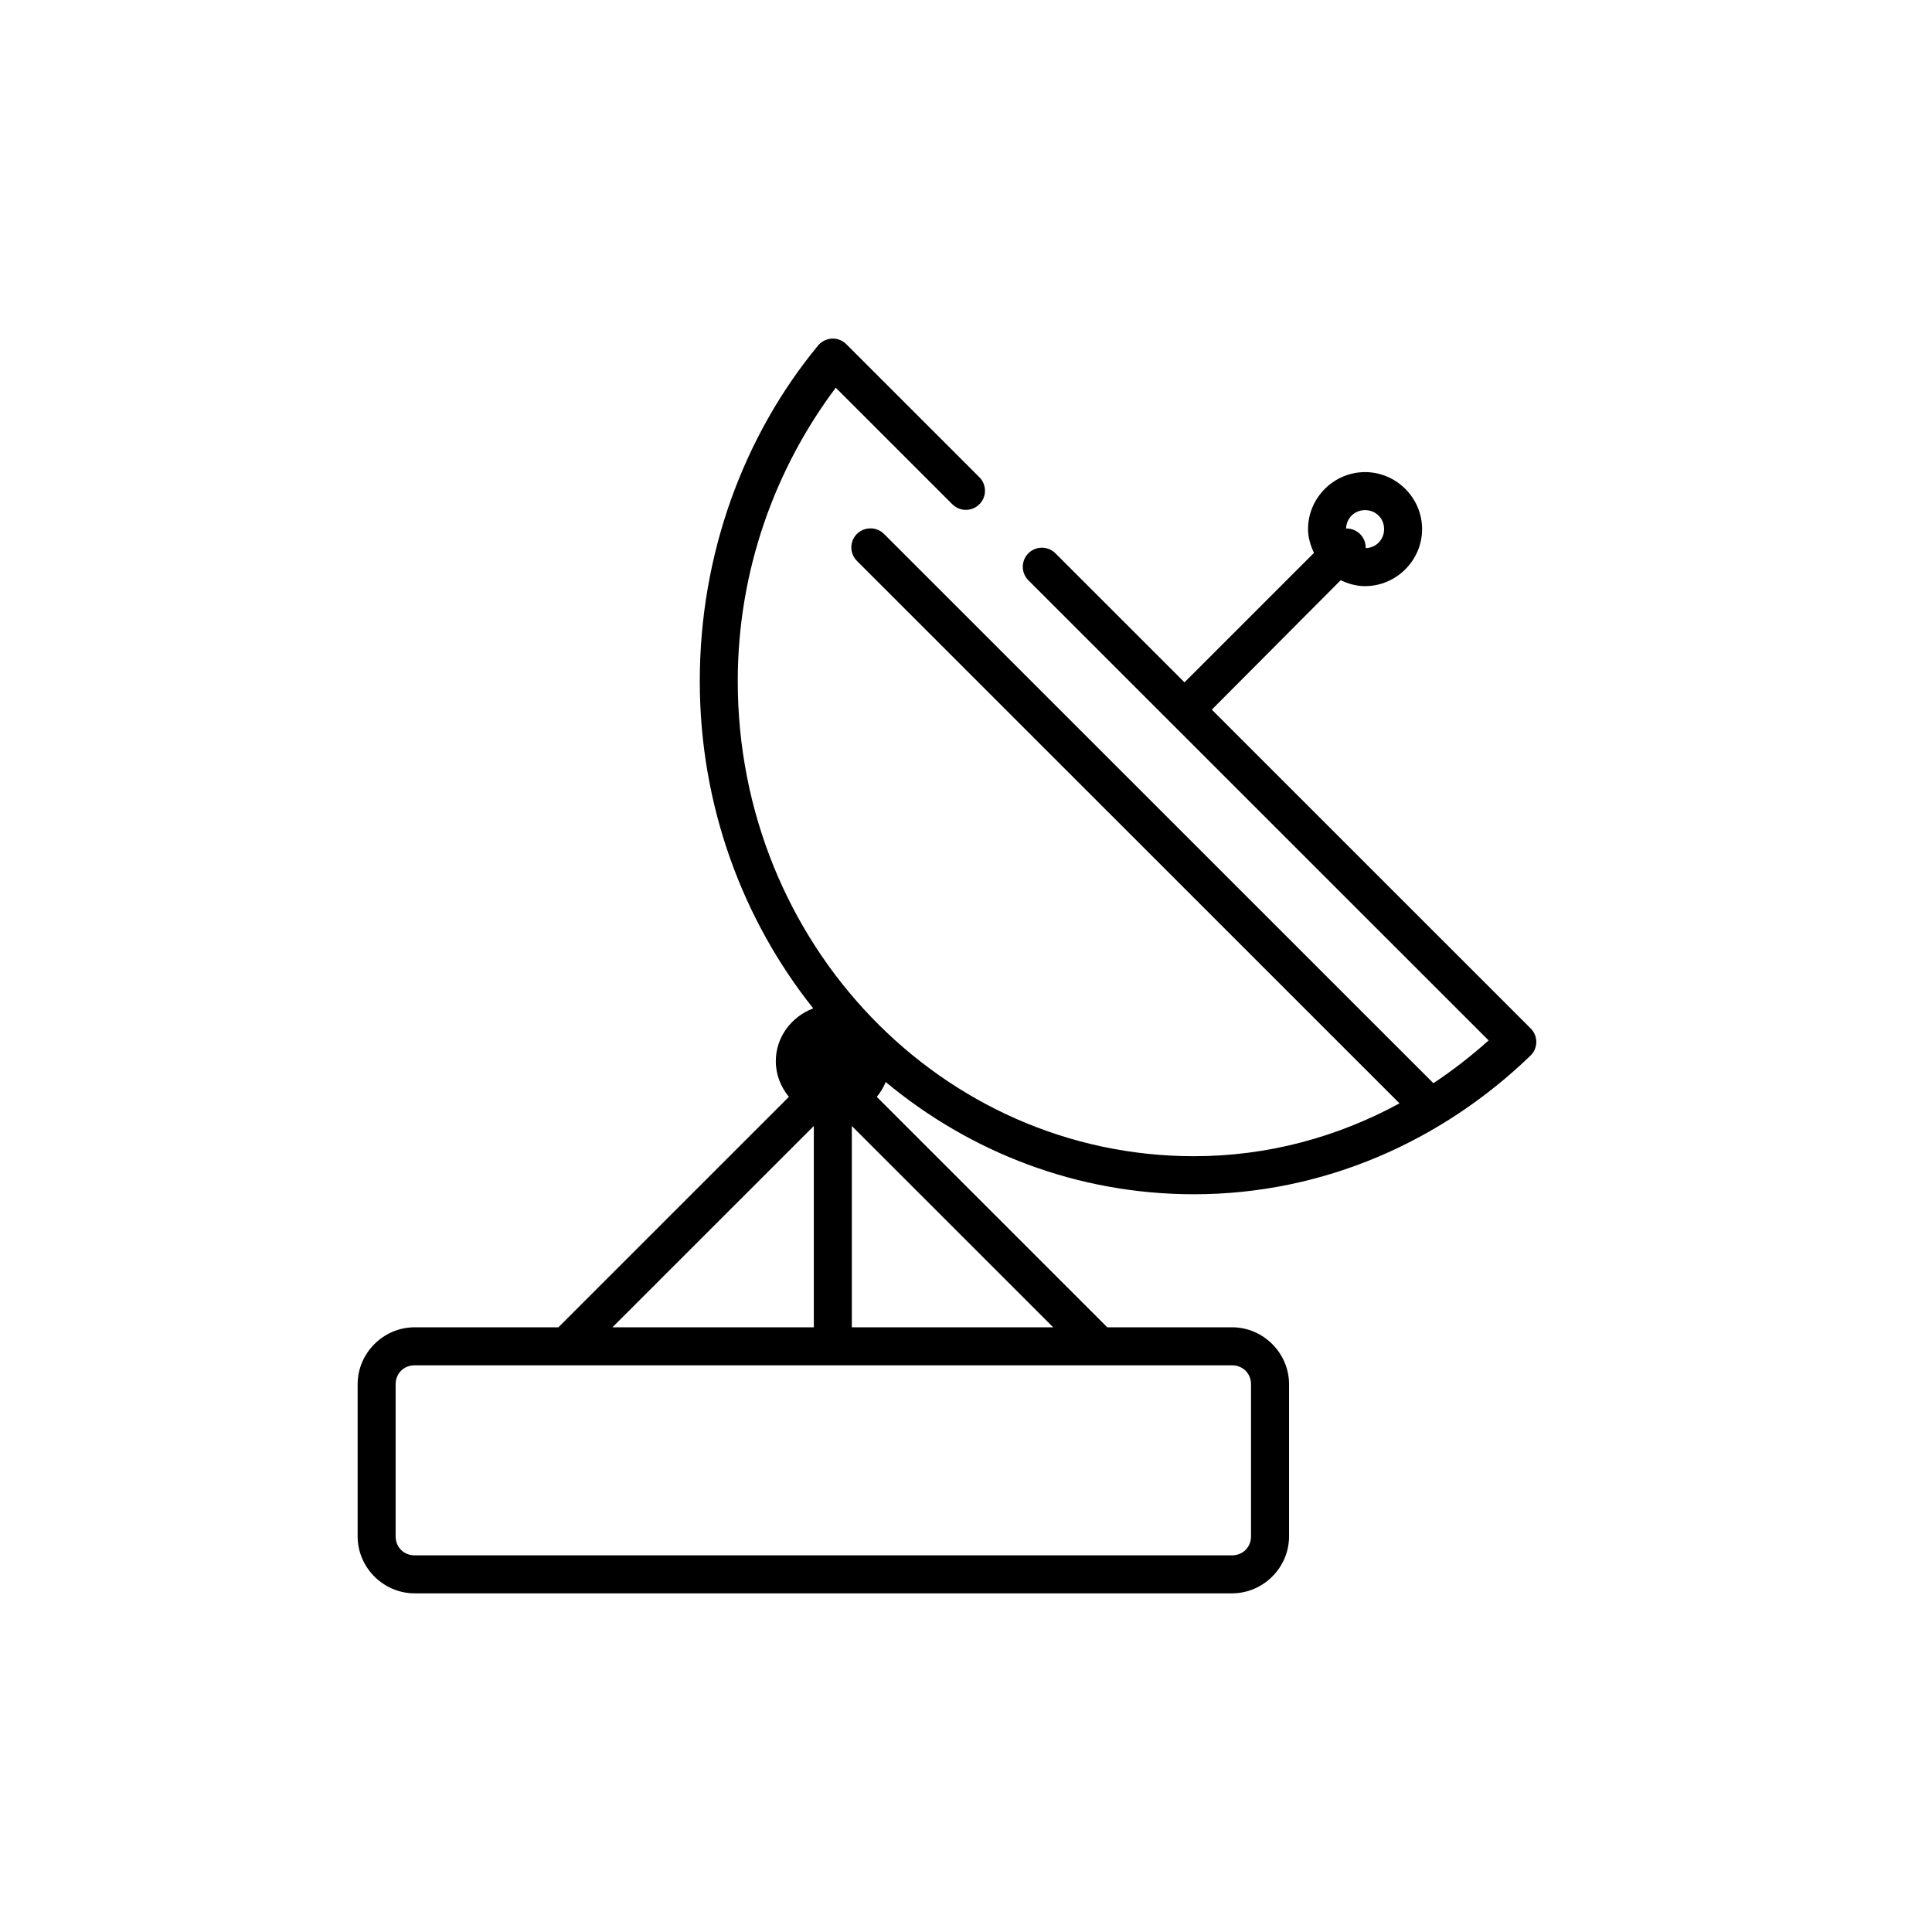 <?xml version="1.0" encoding="UTF-8"?>
<!-- Uploaded to: ICON Repo, www.svgrepo.com, Generator: ICON Repo Mixer Tools -->
<svg fill="#000000" width="800px" height="800px" version="1.1" viewBox="144 144 512 512" xmlns="http://www.w3.org/2000/svg">
 <path d="m363.61 233.86c-1.113 0.242-2.113 0.852-2.832 1.73-19.652 23.816-31.328 55.211-31.328 88.922 0 32.867 11.305 63.176 30.066 86.719-5.727 2.156-9.918 7.57-9.918 14.008 0 3.582 1.344 6.84 3.465 9.441l-61.078 61.066h-38.094c-8.285 0-15.113 6.824-15.113 15.109v40.289c0 8.281 6.828 15.109 15.113 15.109h216.61c8.285 0 15.113-6.824 15.113-15.109v-40.289c0-8.281-6.828-15.109-15.113-15.109h-33.059l-61.078-61.066c0.965-1.184 1.785-2.496 2.359-3.934 22.402 18.625 50.762 29.746 81.699 29.746 34.449 0 65.77-14.164 89.102-36.672 1-0.926 1.582-2.219 1.613-3.586 0.027-1.363-0.496-2.684-1.457-3.652l-84.535-84.516 34.16-34.309c1.973 0.949 4.137 1.574 6.453 1.574 8.285 0 15.113-6.824 15.113-15.109 0-8.285-6.824-15.109-15.113-15.109-8.285 0-15.113 6.824-15.113 15.109 0 2.269 0.66 4.356 1.574 6.297l-34.316 34.309-34.16-34.152c-0.938-0.965-2.219-1.516-3.566-1.531-1.344-0.016-2.641 0.504-3.602 1.445s-1.512 2.223-1.523 3.57c-0.012 1.344 0.508 2.637 1.453 3.598l122 121.97c-4.625 4.109-9.477 7.934-14.641 11.332l-145.46-145.43c-1.086-1.168-2.664-1.75-4.25-1.574-1.961 0.191-3.629 1.508-4.273 3.371-0.645 1.859-0.141 3.926 1.281 5.285l143.72 143.69c-16.352 8.895-34.797 14.008-54.469 14.008-66.723 0-120.9-56.207-120.9-125.91 0-29.316 9.922-56.355 25.973-77.746l30.855 30.848 0.004-0.004c1.957 2 5.164 2.035 7.164 0.082 2-1.957 2.035-5.164 0.078-7.164l-35.262-35.254c-1.219-1.262-3.008-1.797-4.723-1.414zm142.15 45.328c2.84 0 5.039 2.195 5.039 5.035 0 2.789-2.117 4.957-4.879 5.035 0.043-1.391-0.488-2.734-1.473-3.719s-2.332-1.52-3.723-1.473c0.082-2.762 2.25-4.879 5.039-4.879zm-146.09 163.21v53.352h-53.367zm10.074 0 53.367 53.352h-53.367zm-115.86 63.426h216.61c2.879 0 5.039 2.16 5.039 5.035v40.289c0 2.879-2.16 5.035-5.039 5.035h-216.61c-2.879 0-5.039-2.16-5.039-5.035v-40.289c0-2.879 2.16-5.035 5.039-5.035z"/>
</svg>